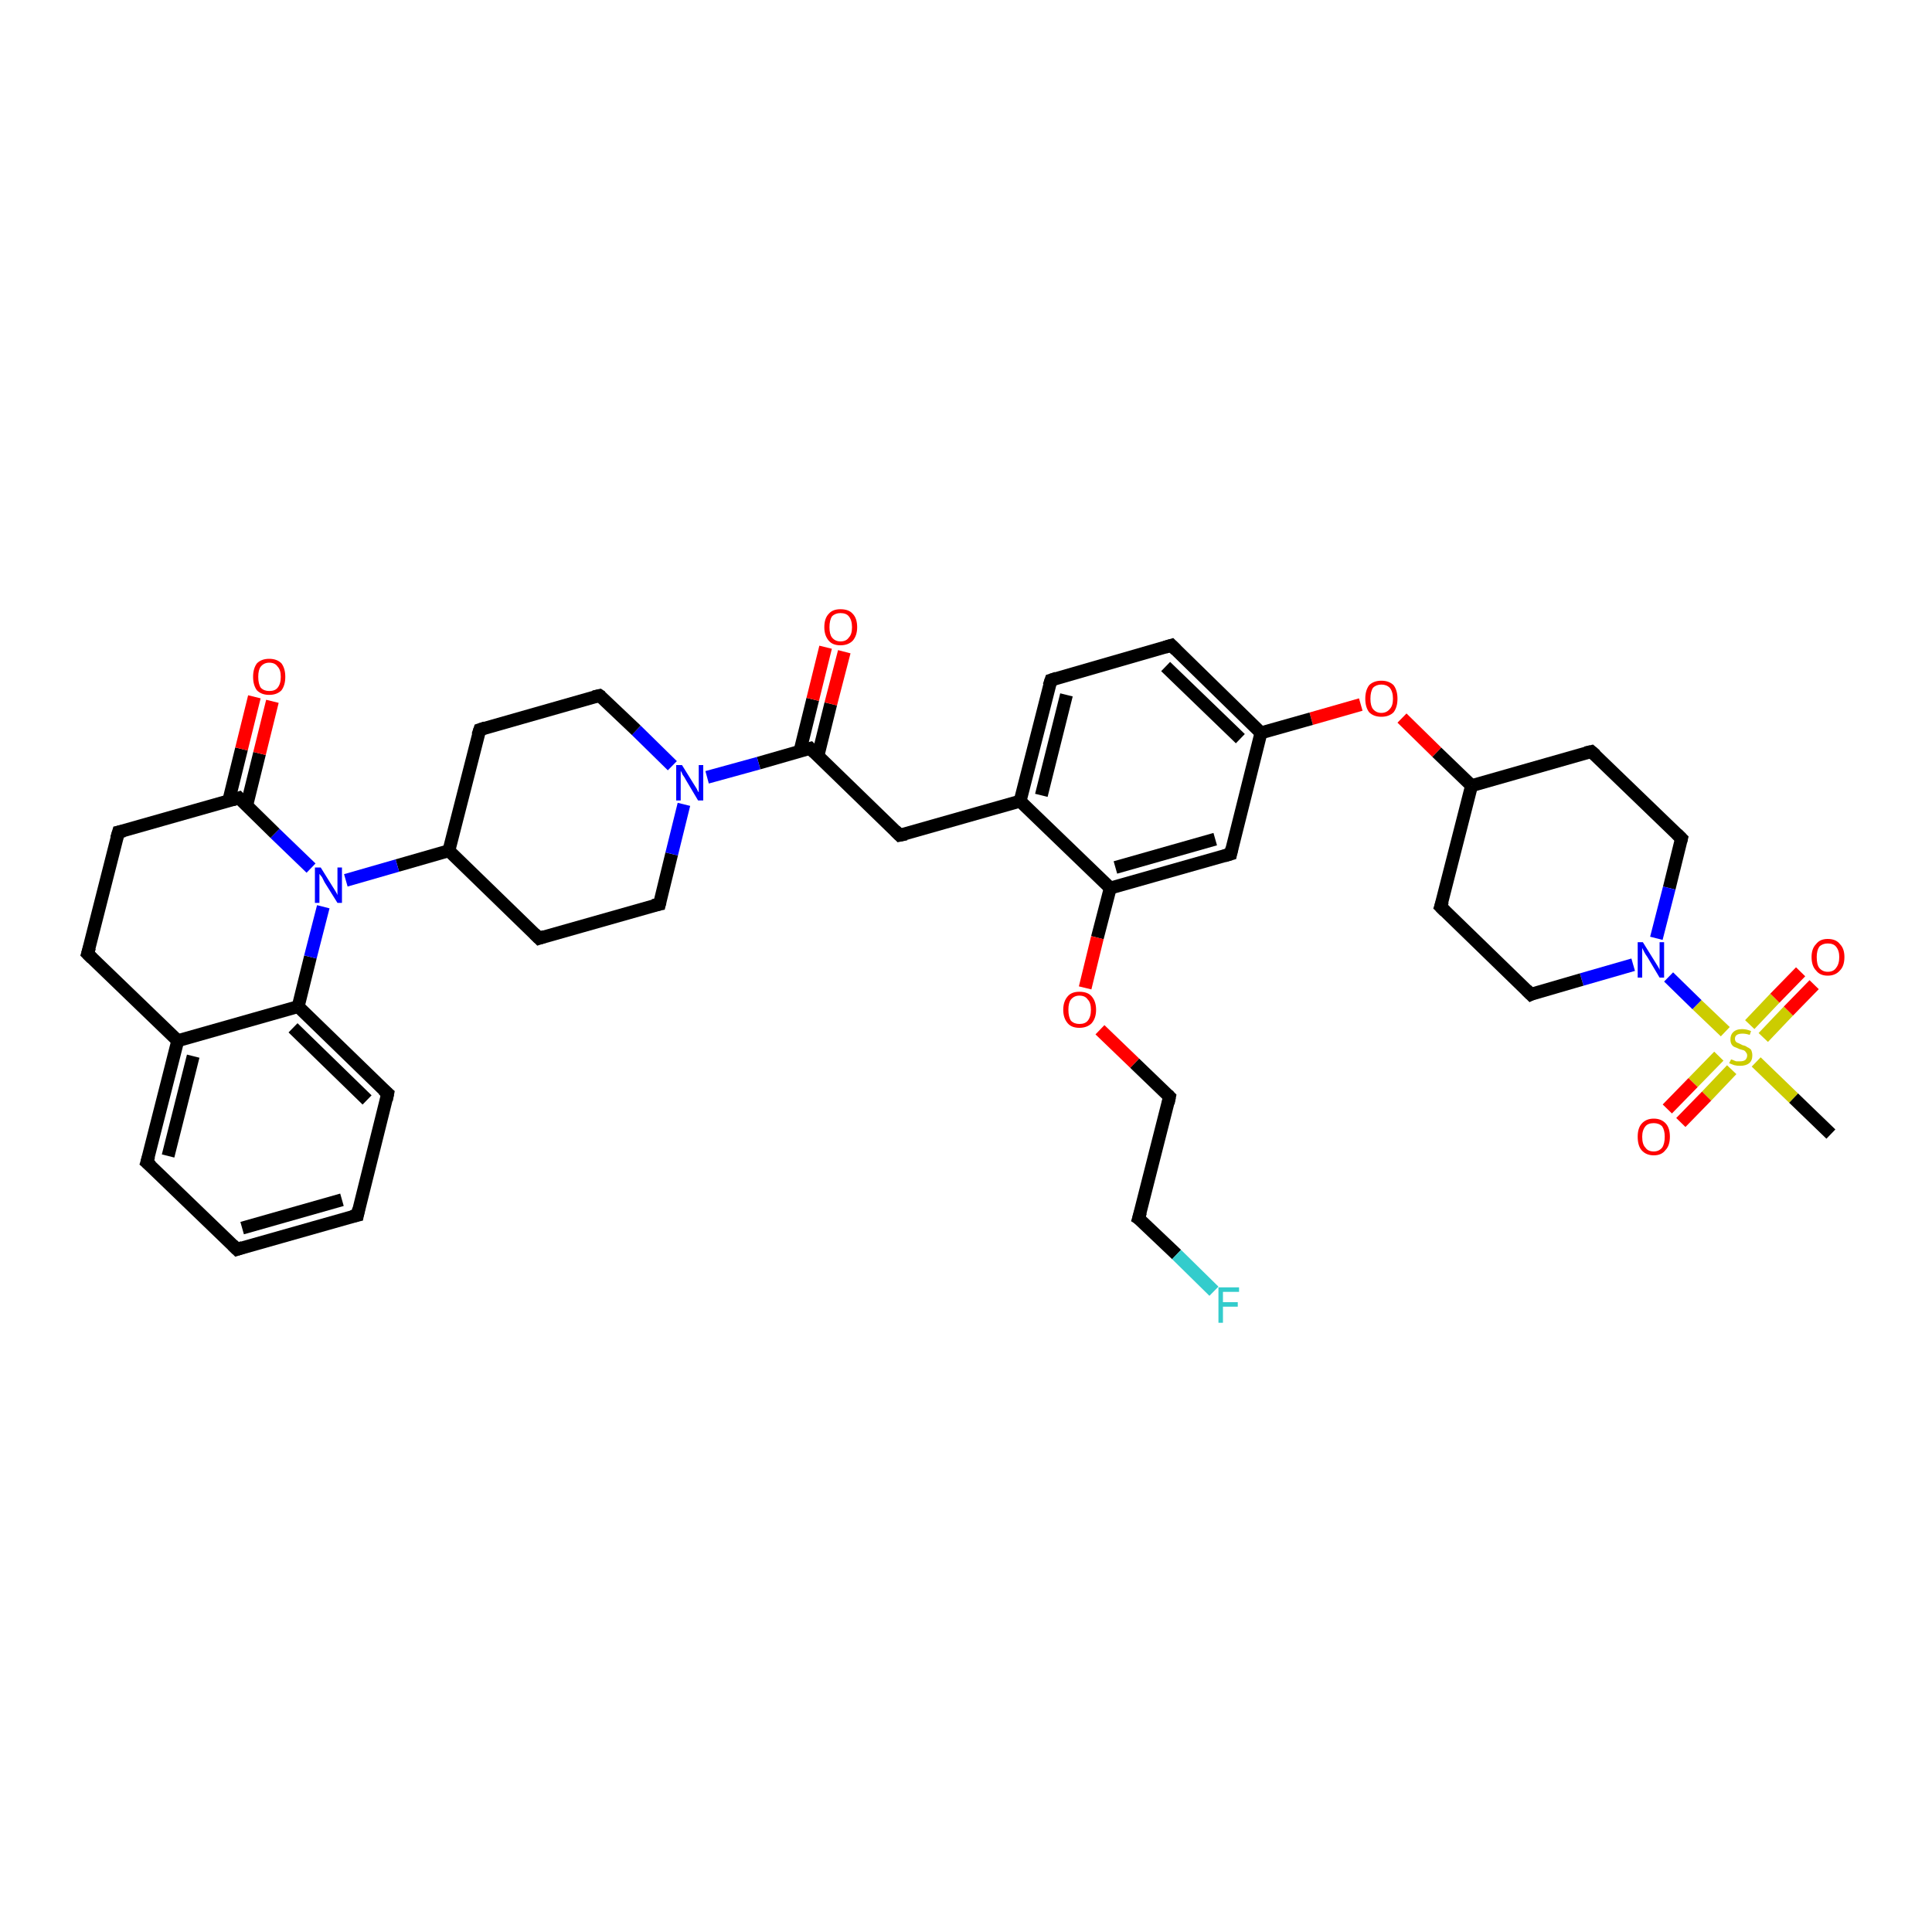 <?xml version='1.0' encoding='iso-8859-1'?>
<svg version='1.1' baseProfile='full'
              xmlns='http://www.w3.org/2000/svg'
                      xmlns:rdkit='http://www.rdkit.org/xml'
                      xmlns:xlink='http://www.w3.org/1999/xlink'
                  xml:space='preserve'
width='300px' height='300px' viewBox='0 0 300 300'>
<!-- END OF HEADER -->
<rect style='opacity:1.0;fill:#FFFFFF;stroke:none' width='300.0' height='300.0' x='0.0' y='0.0'> </rect>
<path class='bond-0 atom-0 atom-1' d='M 284.3,176.1 L 278.5,170.5' style='fill:none;fill-rule:evenodd;stroke:#000000;stroke-width:2.0px;stroke-linecap:butt;stroke-linejoin:miter;stroke-opacity:1' />
<path class='bond-0 atom-0 atom-1' d='M 278.5,170.5 L 272.7,164.9' style='fill:none;fill-rule:evenodd;stroke:#CCCC00;stroke-width:2.0px;stroke-linecap:butt;stroke-linejoin:miter;stroke-opacity:1' />
<path class='bond-1 atom-1 atom-2' d='M 273.8,161.1 L 277.7,157.0' style='fill:none;fill-rule:evenodd;stroke:#CCCC00;stroke-width:2.0px;stroke-linecap:butt;stroke-linejoin:miter;stroke-opacity:1' />
<path class='bond-1 atom-1 atom-2' d='M 277.7,157.0 L 281.7,152.9' style='fill:none;fill-rule:evenodd;stroke:#FF0000;stroke-width:2.0px;stroke-linecap:butt;stroke-linejoin:miter;stroke-opacity:1' />
<path class='bond-1 atom-1 atom-2' d='M 271.7,159.1 L 275.6,155.0' style='fill:none;fill-rule:evenodd;stroke:#CCCC00;stroke-width:2.0px;stroke-linecap:butt;stroke-linejoin:miter;stroke-opacity:1' />
<path class='bond-1 atom-1 atom-2' d='M 275.6,155.0 L 279.6,150.9' style='fill:none;fill-rule:evenodd;stroke:#FF0000;stroke-width:2.0px;stroke-linecap:butt;stroke-linejoin:miter;stroke-opacity:1' />
<path class='bond-2 atom-1 atom-3' d='M 266.9,164.0 L 262.9,168.1' style='fill:none;fill-rule:evenodd;stroke:#CCCC00;stroke-width:2.0px;stroke-linecap:butt;stroke-linejoin:miter;stroke-opacity:1' />
<path class='bond-2 atom-1 atom-3' d='M 262.9,168.1 L 258.9,172.2' style='fill:none;fill-rule:evenodd;stroke:#FF0000;stroke-width:2.0px;stroke-linecap:butt;stroke-linejoin:miter;stroke-opacity:1' />
<path class='bond-2 atom-1 atom-3' d='M 268.9,166.1 L 265.0,170.2' style='fill:none;fill-rule:evenodd;stroke:#CCCC00;stroke-width:2.0px;stroke-linecap:butt;stroke-linejoin:miter;stroke-opacity:1' />
<path class='bond-2 atom-1 atom-3' d='M 265.0,170.2 L 261.0,174.3' style='fill:none;fill-rule:evenodd;stroke:#FF0000;stroke-width:2.0px;stroke-linecap:butt;stroke-linejoin:miter;stroke-opacity:1' />
<path class='bond-3 atom-1 atom-4' d='M 267.9,160.2 L 263.5,156.0' style='fill:none;fill-rule:evenodd;stroke:#CCCC00;stroke-width:2.0px;stroke-linecap:butt;stroke-linejoin:miter;stroke-opacity:1' />
<path class='bond-3 atom-1 atom-4' d='M 263.5,156.0 L 259.1,151.7' style='fill:none;fill-rule:evenodd;stroke:#0000FF;stroke-width:2.0px;stroke-linecap:butt;stroke-linejoin:miter;stroke-opacity:1' />
<path class='bond-4 atom-4 atom-5' d='M 253.6,149.8 L 245.6,152.1' style='fill:none;fill-rule:evenodd;stroke:#0000FF;stroke-width:2.0px;stroke-linecap:butt;stroke-linejoin:miter;stroke-opacity:1' />
<path class='bond-4 atom-4 atom-5' d='M 245.6,152.1 L 237.7,154.4' style='fill:none;fill-rule:evenodd;stroke:#000000;stroke-width:2.0px;stroke-linecap:butt;stroke-linejoin:miter;stroke-opacity:1' />
<path class='bond-5 atom-5 atom-6' d='M 237.7,154.4 L 223.7,140.8' style='fill:none;fill-rule:evenodd;stroke:#000000;stroke-width:2.0px;stroke-linecap:butt;stroke-linejoin:miter;stroke-opacity:1' />
<path class='bond-6 atom-6 atom-7' d='M 223.7,140.8 L 228.5,122.0' style='fill:none;fill-rule:evenodd;stroke:#000000;stroke-width:2.0px;stroke-linecap:butt;stroke-linejoin:miter;stroke-opacity:1' />
<path class='bond-7 atom-7 atom-8' d='M 228.5,122.0 L 247.1,116.7' style='fill:none;fill-rule:evenodd;stroke:#000000;stroke-width:2.0px;stroke-linecap:butt;stroke-linejoin:miter;stroke-opacity:1' />
<path class='bond-8 atom-8 atom-9' d='M 247.1,116.7 L 261.1,130.2' style='fill:none;fill-rule:evenodd;stroke:#000000;stroke-width:2.0px;stroke-linecap:butt;stroke-linejoin:miter;stroke-opacity:1' />
<path class='bond-9 atom-7 atom-10' d='M 228.5,122.0 L 223.1,116.8' style='fill:none;fill-rule:evenodd;stroke:#000000;stroke-width:2.0px;stroke-linecap:butt;stroke-linejoin:miter;stroke-opacity:1' />
<path class='bond-9 atom-7 atom-10' d='M 223.1,116.8 L 217.7,111.5' style='fill:none;fill-rule:evenodd;stroke:#FF0000;stroke-width:2.0px;stroke-linecap:butt;stroke-linejoin:miter;stroke-opacity:1' />
<path class='bond-10 atom-10 atom-11' d='M 211.3,109.4 L 203.6,111.6' style='fill:none;fill-rule:evenodd;stroke:#FF0000;stroke-width:2.0px;stroke-linecap:butt;stroke-linejoin:miter;stroke-opacity:1' />
<path class='bond-10 atom-10 atom-11' d='M 203.6,111.6 L 195.8,113.8' style='fill:none;fill-rule:evenodd;stroke:#000000;stroke-width:2.0px;stroke-linecap:butt;stroke-linejoin:miter;stroke-opacity:1' />
<path class='bond-11 atom-11 atom-12' d='M 195.8,113.8 L 181.9,100.2' style='fill:none;fill-rule:evenodd;stroke:#000000;stroke-width:2.0px;stroke-linecap:butt;stroke-linejoin:miter;stroke-opacity:1' />
<path class='bond-11 atom-11 atom-12' d='M 192.6,114.7 L 181.0,103.5' style='fill:none;fill-rule:evenodd;stroke:#000000;stroke-width:2.0px;stroke-linecap:butt;stroke-linejoin:miter;stroke-opacity:1' />
<path class='bond-12 atom-12 atom-13' d='M 181.9,100.2 L 163.2,105.6' style='fill:none;fill-rule:evenodd;stroke:#000000;stroke-width:2.0px;stroke-linecap:butt;stroke-linejoin:miter;stroke-opacity:1' />
<path class='bond-13 atom-13 atom-14' d='M 163.2,105.6 L 158.4,124.4' style='fill:none;fill-rule:evenodd;stroke:#000000;stroke-width:2.0px;stroke-linecap:butt;stroke-linejoin:miter;stroke-opacity:1' />
<path class='bond-13 atom-13 atom-14' d='M 165.6,107.9 L 161.7,123.5' style='fill:none;fill-rule:evenodd;stroke:#000000;stroke-width:2.0px;stroke-linecap:butt;stroke-linejoin:miter;stroke-opacity:1' />
<path class='bond-14 atom-14 atom-15' d='M 158.4,124.4 L 139.7,129.7' style='fill:none;fill-rule:evenodd;stroke:#000000;stroke-width:2.0px;stroke-linecap:butt;stroke-linejoin:miter;stroke-opacity:1' />
<path class='bond-15 atom-15 atom-16' d='M 139.7,129.7 L 125.8,116.2' style='fill:none;fill-rule:evenodd;stroke:#000000;stroke-width:2.0px;stroke-linecap:butt;stroke-linejoin:miter;stroke-opacity:1' />
<path class='bond-16 atom-16 atom-17' d='M 127.0,117.4 L 129.0,109.3' style='fill:none;fill-rule:evenodd;stroke:#000000;stroke-width:2.0px;stroke-linecap:butt;stroke-linejoin:miter;stroke-opacity:1' />
<path class='bond-16 atom-16 atom-17' d='M 129.0,109.3 L 131.1,101.2' style='fill:none;fill-rule:evenodd;stroke:#FF0000;stroke-width:2.0px;stroke-linecap:butt;stroke-linejoin:miter;stroke-opacity:1' />
<path class='bond-16 atom-16 atom-17' d='M 124.2,116.7 L 126.2,108.6' style='fill:none;fill-rule:evenodd;stroke:#000000;stroke-width:2.0px;stroke-linecap:butt;stroke-linejoin:miter;stroke-opacity:1' />
<path class='bond-16 atom-16 atom-17' d='M 126.2,108.6 L 128.2,100.5' style='fill:none;fill-rule:evenodd;stroke:#FF0000;stroke-width:2.0px;stroke-linecap:butt;stroke-linejoin:miter;stroke-opacity:1' />
<path class='bond-17 atom-16 atom-18' d='M 125.8,116.2 L 117.8,118.5' style='fill:none;fill-rule:evenodd;stroke:#000000;stroke-width:2.0px;stroke-linecap:butt;stroke-linejoin:miter;stroke-opacity:1' />
<path class='bond-17 atom-16 atom-18' d='M 117.8,118.5 L 109.8,120.7' style='fill:none;fill-rule:evenodd;stroke:#0000FF;stroke-width:2.0px;stroke-linecap:butt;stroke-linejoin:miter;stroke-opacity:1' />
<path class='bond-18 atom-18 atom-19' d='M 104.4,118.9 L 98.8,113.4' style='fill:none;fill-rule:evenodd;stroke:#0000FF;stroke-width:2.0px;stroke-linecap:butt;stroke-linejoin:miter;stroke-opacity:1' />
<path class='bond-18 atom-18 atom-19' d='M 98.8,113.4 L 93.1,108.0' style='fill:none;fill-rule:evenodd;stroke:#000000;stroke-width:2.0px;stroke-linecap:butt;stroke-linejoin:miter;stroke-opacity:1' />
<path class='bond-19 atom-19 atom-20' d='M 93.1,108.0 L 74.5,113.3' style='fill:none;fill-rule:evenodd;stroke:#000000;stroke-width:2.0px;stroke-linecap:butt;stroke-linejoin:miter;stroke-opacity:1' />
<path class='bond-20 atom-20 atom-21' d='M 74.5,113.3 L 69.7,132.1' style='fill:none;fill-rule:evenodd;stroke:#000000;stroke-width:2.0px;stroke-linecap:butt;stroke-linejoin:miter;stroke-opacity:1' />
<path class='bond-21 atom-21 atom-22' d='M 69.7,132.1 L 83.7,145.7' style='fill:none;fill-rule:evenodd;stroke:#000000;stroke-width:2.0px;stroke-linecap:butt;stroke-linejoin:miter;stroke-opacity:1' />
<path class='bond-22 atom-22 atom-23' d='M 83.7,145.7 L 102.4,140.4' style='fill:none;fill-rule:evenodd;stroke:#000000;stroke-width:2.0px;stroke-linecap:butt;stroke-linejoin:miter;stroke-opacity:1' />
<path class='bond-23 atom-21 atom-24' d='M 69.7,132.1 L 61.7,134.4' style='fill:none;fill-rule:evenodd;stroke:#000000;stroke-width:2.0px;stroke-linecap:butt;stroke-linejoin:miter;stroke-opacity:1' />
<path class='bond-23 atom-21 atom-24' d='M 61.7,134.4 L 53.7,136.7' style='fill:none;fill-rule:evenodd;stroke:#0000FF;stroke-width:2.0px;stroke-linecap:butt;stroke-linejoin:miter;stroke-opacity:1' />
<path class='bond-24 atom-24 atom-25' d='M 48.3,134.8 L 42.7,129.4' style='fill:none;fill-rule:evenodd;stroke:#0000FF;stroke-width:2.0px;stroke-linecap:butt;stroke-linejoin:miter;stroke-opacity:1' />
<path class='bond-24 atom-24 atom-25' d='M 42.7,129.4 L 37.1,123.9' style='fill:none;fill-rule:evenodd;stroke:#000000;stroke-width:2.0px;stroke-linecap:butt;stroke-linejoin:miter;stroke-opacity:1' />
<path class='bond-25 atom-25 atom-26' d='M 38.3,125.1 L 40.3,117.0' style='fill:none;fill-rule:evenodd;stroke:#000000;stroke-width:2.0px;stroke-linecap:butt;stroke-linejoin:miter;stroke-opacity:1' />
<path class='bond-25 atom-25 atom-26' d='M 40.3,117.0 L 42.3,108.9' style='fill:none;fill-rule:evenodd;stroke:#FF0000;stroke-width:2.0px;stroke-linecap:butt;stroke-linejoin:miter;stroke-opacity:1' />
<path class='bond-25 atom-25 atom-26' d='M 35.5,124.4 L 37.5,116.3' style='fill:none;fill-rule:evenodd;stroke:#000000;stroke-width:2.0px;stroke-linecap:butt;stroke-linejoin:miter;stroke-opacity:1' />
<path class='bond-25 atom-25 atom-26' d='M 37.5,116.3 L 39.5,108.2' style='fill:none;fill-rule:evenodd;stroke:#FF0000;stroke-width:2.0px;stroke-linecap:butt;stroke-linejoin:miter;stroke-opacity:1' />
<path class='bond-26 atom-25 atom-27' d='M 37.1,123.9 L 18.4,129.2' style='fill:none;fill-rule:evenodd;stroke:#000000;stroke-width:2.0px;stroke-linecap:butt;stroke-linejoin:miter;stroke-opacity:1' />
<path class='bond-27 atom-27 atom-28' d='M 18.4,129.2 L 13.6,148.1' style='fill:none;fill-rule:evenodd;stroke:#000000;stroke-width:2.0px;stroke-linecap:butt;stroke-linejoin:miter;stroke-opacity:1' />
<path class='bond-28 atom-28 atom-29' d='M 13.6,148.1 L 27.6,161.6' style='fill:none;fill-rule:evenodd;stroke:#000000;stroke-width:2.0px;stroke-linecap:butt;stroke-linejoin:miter;stroke-opacity:1' />
<path class='bond-29 atom-29 atom-30' d='M 27.6,161.6 L 22.8,180.5' style='fill:none;fill-rule:evenodd;stroke:#000000;stroke-width:2.0px;stroke-linecap:butt;stroke-linejoin:miter;stroke-opacity:1' />
<path class='bond-29 atom-29 atom-30' d='M 30.0,164.0 L 26.1,179.5' style='fill:none;fill-rule:evenodd;stroke:#000000;stroke-width:2.0px;stroke-linecap:butt;stroke-linejoin:miter;stroke-opacity:1' />
<path class='bond-30 atom-30 atom-31' d='M 22.8,180.5 L 36.8,194.0' style='fill:none;fill-rule:evenodd;stroke:#000000;stroke-width:2.0px;stroke-linecap:butt;stroke-linejoin:miter;stroke-opacity:1' />
<path class='bond-31 atom-31 atom-32' d='M 36.8,194.0 L 55.5,188.7' style='fill:none;fill-rule:evenodd;stroke:#000000;stroke-width:2.0px;stroke-linecap:butt;stroke-linejoin:miter;stroke-opacity:1' />
<path class='bond-31 atom-31 atom-32' d='M 37.6,190.7 L 53.1,186.3' style='fill:none;fill-rule:evenodd;stroke:#000000;stroke-width:2.0px;stroke-linecap:butt;stroke-linejoin:miter;stroke-opacity:1' />
<path class='bond-32 atom-32 atom-33' d='M 55.5,188.7 L 60.2,169.8' style='fill:none;fill-rule:evenodd;stroke:#000000;stroke-width:2.0px;stroke-linecap:butt;stroke-linejoin:miter;stroke-opacity:1' />
<path class='bond-33 atom-33 atom-34' d='M 60.2,169.8 L 46.3,156.3' style='fill:none;fill-rule:evenodd;stroke:#000000;stroke-width:2.0px;stroke-linecap:butt;stroke-linejoin:miter;stroke-opacity:1' />
<path class='bond-33 atom-33 atom-34' d='M 57.0,170.8 L 45.5,159.6' style='fill:none;fill-rule:evenodd;stroke:#000000;stroke-width:2.0px;stroke-linecap:butt;stroke-linejoin:miter;stroke-opacity:1' />
<path class='bond-34 atom-14 atom-35' d='M 158.4,124.4 L 172.4,137.9' style='fill:none;fill-rule:evenodd;stroke:#000000;stroke-width:2.0px;stroke-linecap:butt;stroke-linejoin:miter;stroke-opacity:1' />
<path class='bond-35 atom-35 atom-36' d='M 172.4,137.9 L 170.4,145.6' style='fill:none;fill-rule:evenodd;stroke:#000000;stroke-width:2.0px;stroke-linecap:butt;stroke-linejoin:miter;stroke-opacity:1' />
<path class='bond-35 atom-35 atom-36' d='M 170.4,145.6 L 168.5,153.4' style='fill:none;fill-rule:evenodd;stroke:#FF0000;stroke-width:2.0px;stroke-linecap:butt;stroke-linejoin:miter;stroke-opacity:1' />
<path class='bond-36 atom-36 atom-37' d='M 170.8,159.9 L 176.2,165.1' style='fill:none;fill-rule:evenodd;stroke:#FF0000;stroke-width:2.0px;stroke-linecap:butt;stroke-linejoin:miter;stroke-opacity:1' />
<path class='bond-36 atom-36 atom-37' d='M 176.2,165.1 L 181.6,170.3' style='fill:none;fill-rule:evenodd;stroke:#000000;stroke-width:2.0px;stroke-linecap:butt;stroke-linejoin:miter;stroke-opacity:1' />
<path class='bond-37 atom-37 atom-38' d='M 181.6,170.3 L 176.8,189.2' style='fill:none;fill-rule:evenodd;stroke:#000000;stroke-width:2.0px;stroke-linecap:butt;stroke-linejoin:miter;stroke-opacity:1' />
<path class='bond-38 atom-38 atom-39' d='M 176.8,189.2 L 182.7,194.8' style='fill:none;fill-rule:evenodd;stroke:#000000;stroke-width:2.0px;stroke-linecap:butt;stroke-linejoin:miter;stroke-opacity:1' />
<path class='bond-38 atom-38 atom-39' d='M 182.7,194.8 L 188.5,200.5' style='fill:none;fill-rule:evenodd;stroke:#33CCCC;stroke-width:2.0px;stroke-linecap:butt;stroke-linejoin:miter;stroke-opacity:1' />
<path class='bond-39 atom-35 atom-40' d='M 172.4,137.9 L 191.1,132.6' style='fill:none;fill-rule:evenodd;stroke:#000000;stroke-width:2.0px;stroke-linecap:butt;stroke-linejoin:miter;stroke-opacity:1' />
<path class='bond-39 atom-35 atom-40' d='M 173.2,134.7 L 188.7,130.3' style='fill:none;fill-rule:evenodd;stroke:#000000;stroke-width:2.0px;stroke-linecap:butt;stroke-linejoin:miter;stroke-opacity:1' />
<path class='bond-40 atom-9 atom-4' d='M 261.1,130.2 L 259.2,137.9' style='fill:none;fill-rule:evenodd;stroke:#000000;stroke-width:2.0px;stroke-linecap:butt;stroke-linejoin:miter;stroke-opacity:1' />
<path class='bond-40 atom-9 atom-4' d='M 259.2,137.9 L 257.2,145.7' style='fill:none;fill-rule:evenodd;stroke:#0000FF;stroke-width:2.0px;stroke-linecap:butt;stroke-linejoin:miter;stroke-opacity:1' />
<path class='bond-41 atom-40 atom-11' d='M 191.1,132.6 L 195.8,113.8' style='fill:none;fill-rule:evenodd;stroke:#000000;stroke-width:2.0px;stroke-linecap:butt;stroke-linejoin:miter;stroke-opacity:1' />
<path class='bond-42 atom-23 atom-18' d='M 102.4,140.4 L 104.3,132.6' style='fill:none;fill-rule:evenodd;stroke:#000000;stroke-width:2.0px;stroke-linecap:butt;stroke-linejoin:miter;stroke-opacity:1' />
<path class='bond-42 atom-23 atom-18' d='M 104.3,132.6 L 106.2,124.9' style='fill:none;fill-rule:evenodd;stroke:#0000FF;stroke-width:2.0px;stroke-linecap:butt;stroke-linejoin:miter;stroke-opacity:1' />
<path class='bond-43 atom-34 atom-24' d='M 46.3,156.3 L 48.2,148.6' style='fill:none;fill-rule:evenodd;stroke:#000000;stroke-width:2.0px;stroke-linecap:butt;stroke-linejoin:miter;stroke-opacity:1' />
<path class='bond-43 atom-34 atom-24' d='M 48.2,148.6 L 50.2,140.8' style='fill:none;fill-rule:evenodd;stroke:#0000FF;stroke-width:2.0px;stroke-linecap:butt;stroke-linejoin:miter;stroke-opacity:1' />
<path class='bond-44 atom-34 atom-29' d='M 46.3,156.3 L 27.6,161.6' style='fill:none;fill-rule:evenodd;stroke:#000000;stroke-width:2.0px;stroke-linecap:butt;stroke-linejoin:miter;stroke-opacity:1' />
<path d='M 238.1,154.2 L 237.7,154.4 L 237.0,153.7' style='fill:none;stroke:#000000;stroke-width:2.0px;stroke-linecap:butt;stroke-linejoin:miter;stroke-opacity:1;' />
<path d='M 224.4,141.5 L 223.7,140.8 L 224.0,139.9' style='fill:none;stroke:#000000;stroke-width:2.0px;stroke-linecap:butt;stroke-linejoin:miter;stroke-opacity:1;' />
<path d='M 246.2,116.9 L 247.1,116.7 L 247.8,117.3' style='fill:none;stroke:#000000;stroke-width:2.0px;stroke-linecap:butt;stroke-linejoin:miter;stroke-opacity:1;' />
<path d='M 260.4,129.5 L 261.1,130.2 L 261.0,130.6' style='fill:none;stroke:#000000;stroke-width:2.0px;stroke-linecap:butt;stroke-linejoin:miter;stroke-opacity:1;' />
<path d='M 182.6,100.9 L 181.9,100.2 L 180.9,100.5' style='fill:none;stroke:#000000;stroke-width:2.0px;stroke-linecap:butt;stroke-linejoin:miter;stroke-opacity:1;' />
<path d='M 164.1,105.3 L 163.2,105.6 L 162.9,106.5' style='fill:none;stroke:#000000;stroke-width:2.0px;stroke-linecap:butt;stroke-linejoin:miter;stroke-opacity:1;' />
<path d='M 140.7,129.5 L 139.7,129.7 L 139.0,129.0' style='fill:none;stroke:#000000;stroke-width:2.0px;stroke-linecap:butt;stroke-linejoin:miter;stroke-opacity:1;' />
<path d='M 126.5,116.9 L 125.8,116.2 L 125.4,116.3' style='fill:none;stroke:#000000;stroke-width:2.0px;stroke-linecap:butt;stroke-linejoin:miter;stroke-opacity:1;' />
<path d='M 93.4,108.2 L 93.1,108.0 L 92.2,108.2' style='fill:none;stroke:#000000;stroke-width:2.0px;stroke-linecap:butt;stroke-linejoin:miter;stroke-opacity:1;' />
<path d='M 75.4,113.0 L 74.5,113.3 L 74.2,114.2' style='fill:none;stroke:#000000;stroke-width:2.0px;stroke-linecap:butt;stroke-linejoin:miter;stroke-opacity:1;' />
<path d='M 83.0,145.0 L 83.7,145.7 L 84.6,145.4' style='fill:none;stroke:#000000;stroke-width:2.0px;stroke-linecap:butt;stroke-linejoin:miter;stroke-opacity:1;' />
<path d='M 101.4,140.6 L 102.4,140.4 L 102.5,140.0' style='fill:none;stroke:#000000;stroke-width:2.0px;stroke-linecap:butt;stroke-linejoin:miter;stroke-opacity:1;' />
<path d='M 37.4,124.2 L 37.1,123.9 L 36.1,124.2' style='fill:none;stroke:#000000;stroke-width:2.0px;stroke-linecap:butt;stroke-linejoin:miter;stroke-opacity:1;' />
<path d='M 19.3,129.0 L 18.4,129.2 L 18.1,130.2' style='fill:none;stroke:#000000;stroke-width:2.0px;stroke-linecap:butt;stroke-linejoin:miter;stroke-opacity:1;' />
<path d='M 13.9,147.1 L 13.6,148.1 L 14.3,148.8' style='fill:none;stroke:#000000;stroke-width:2.0px;stroke-linecap:butt;stroke-linejoin:miter;stroke-opacity:1;' />
<path d='M 23.1,179.5 L 22.8,180.5 L 23.5,181.1' style='fill:none;stroke:#000000;stroke-width:2.0px;stroke-linecap:butt;stroke-linejoin:miter;stroke-opacity:1;' />
<path d='M 36.1,193.3 L 36.8,194.0 L 37.7,193.7' style='fill:none;stroke:#000000;stroke-width:2.0px;stroke-linecap:butt;stroke-linejoin:miter;stroke-opacity:1;' />
<path d='M 54.6,188.9 L 55.5,188.7 L 55.7,187.7' style='fill:none;stroke:#000000;stroke-width:2.0px;stroke-linecap:butt;stroke-linejoin:miter;stroke-opacity:1;' />
<path d='M 60.0,170.8 L 60.2,169.8 L 59.5,169.2' style='fill:none;stroke:#000000;stroke-width:2.0px;stroke-linecap:butt;stroke-linejoin:miter;stroke-opacity:1;' />
<path d='M 181.3,170.0 L 181.6,170.3 L 181.4,171.3' style='fill:none;stroke:#000000;stroke-width:2.0px;stroke-linecap:butt;stroke-linejoin:miter;stroke-opacity:1;' />
<path d='M 177.1,188.2 L 176.8,189.2 L 177.1,189.4' style='fill:none;stroke:#000000;stroke-width:2.0px;stroke-linecap:butt;stroke-linejoin:miter;stroke-opacity:1;' />
<path d='M 190.1,132.9 L 191.1,132.6 L 191.3,131.7' style='fill:none;stroke:#000000;stroke-width:2.0px;stroke-linecap:butt;stroke-linejoin:miter;stroke-opacity:1;' />
<path class='atom-1' d='M 268.8 164.5
Q 268.8 164.5, 269.1 164.6
Q 269.3 164.7, 269.6 164.8
Q 269.9 164.8, 270.2 164.8
Q 270.7 164.8, 271.0 164.6
Q 271.3 164.3, 271.3 163.9
Q 271.3 163.6, 271.1 163.4
Q 271.0 163.2, 270.8 163.1
Q 270.5 163.0, 270.1 162.9
Q 269.7 162.7, 269.4 162.6
Q 269.1 162.5, 268.9 162.2
Q 268.7 161.9, 268.7 161.4
Q 268.7 160.7, 269.1 160.3
Q 269.6 159.8, 270.5 159.8
Q 271.2 159.8, 271.9 160.1
L 271.7 160.7
Q 271.1 160.5, 270.6 160.5
Q 270.0 160.5, 269.7 160.7
Q 269.4 160.9, 269.4 161.3
Q 269.4 161.6, 269.6 161.8
Q 269.7 161.9, 270.0 162.0
Q 270.2 162.1, 270.6 162.3
Q 271.1 162.4, 271.3 162.6
Q 271.6 162.7, 271.9 163.0
Q 272.1 163.4, 272.1 163.9
Q 272.1 164.7, 271.6 165.1
Q 271.1 165.5, 270.2 165.5
Q 269.7 165.5, 269.3 165.4
Q 269.0 165.3, 268.5 165.1
L 268.8 164.5
' fill='#CCCC00'/>
<path class='atom-2' d='M 281.3 148.6
Q 281.3 147.3, 282.0 146.6
Q 282.6 145.8, 283.8 145.8
Q 285.1 145.8, 285.7 146.6
Q 286.4 147.3, 286.4 148.6
Q 286.4 150.0, 285.7 150.7
Q 285.0 151.5, 283.8 151.5
Q 282.6 151.5, 282.0 150.7
Q 281.3 150.0, 281.3 148.6
M 283.8 150.9
Q 284.7 150.9, 285.1 150.3
Q 285.6 149.7, 285.6 148.6
Q 285.6 147.6, 285.1 147.0
Q 284.7 146.5, 283.8 146.5
Q 283.0 146.5, 282.5 147.0
Q 282.1 147.6, 282.1 148.6
Q 282.1 149.8, 282.5 150.3
Q 283.0 150.9, 283.8 150.9
' fill='#FF0000'/>
<path class='atom-3' d='M 254.3 176.5
Q 254.3 175.2, 254.9 174.5
Q 255.6 173.7, 256.8 173.7
Q 258.0 173.7, 258.7 174.5
Q 259.3 175.2, 259.3 176.5
Q 259.3 177.9, 258.6 178.6
Q 258.0 179.4, 256.8 179.4
Q 255.6 179.4, 254.9 178.6
Q 254.3 177.9, 254.3 176.5
M 256.8 178.8
Q 257.6 178.8, 258.1 178.2
Q 258.5 177.6, 258.5 176.5
Q 258.5 175.5, 258.1 174.9
Q 257.6 174.4, 256.8 174.4
Q 255.9 174.4, 255.5 174.9
Q 255.0 175.5, 255.0 176.5
Q 255.0 177.7, 255.5 178.2
Q 255.9 178.8, 256.8 178.8
' fill='#FF0000'/>
<path class='atom-4' d='M 255.1 146.3
L 256.9 149.2
Q 257.1 149.5, 257.4 150.0
Q 257.7 150.5, 257.7 150.6
L 257.7 146.3
L 258.4 146.3
L 258.4 151.8
L 257.7 151.8
L 255.8 148.6
Q 255.5 148.2, 255.3 147.8
Q 255.1 147.4, 255.0 147.2
L 255.0 151.8
L 254.3 151.8
L 254.3 146.3
L 255.1 146.3
' fill='#0000FF'/>
<path class='atom-10' d='M 212.0 108.5
Q 212.0 107.2, 212.6 106.4
Q 213.3 105.7, 214.5 105.7
Q 215.7 105.7, 216.4 106.4
Q 217.0 107.2, 217.0 108.5
Q 217.0 109.8, 216.4 110.6
Q 215.7 111.3, 214.5 111.3
Q 213.3 111.3, 212.6 110.6
Q 212.0 109.8, 212.0 108.5
M 214.5 110.7
Q 215.3 110.7, 215.8 110.1
Q 216.3 109.6, 216.3 108.5
Q 216.3 107.4, 215.8 106.8
Q 215.3 106.3, 214.5 106.3
Q 213.7 106.3, 213.2 106.8
Q 212.8 107.4, 212.8 108.5
Q 212.8 109.6, 213.2 110.1
Q 213.7 110.7, 214.5 110.7
' fill='#FF0000'/>
<path class='atom-17' d='M 128.0 97.4
Q 128.0 96.0, 128.7 95.3
Q 129.3 94.6, 130.5 94.6
Q 131.8 94.6, 132.4 95.3
Q 133.1 96.0, 133.1 97.4
Q 133.1 98.7, 132.4 99.5
Q 131.7 100.2, 130.5 100.2
Q 129.3 100.2, 128.7 99.5
Q 128.0 98.7, 128.0 97.4
M 130.5 99.6
Q 131.4 99.6, 131.8 99.0
Q 132.3 98.5, 132.3 97.4
Q 132.3 96.3, 131.8 95.7
Q 131.4 95.2, 130.5 95.2
Q 129.7 95.2, 129.2 95.7
Q 128.8 96.3, 128.8 97.4
Q 128.8 98.5, 129.2 99.0
Q 129.7 99.6, 130.5 99.6
' fill='#FF0000'/>
<path class='atom-18' d='M 105.9 118.8
L 107.7 121.7
Q 107.9 122.0, 108.2 122.5
Q 108.4 123.0, 108.5 123.0
L 108.5 118.8
L 109.2 118.8
L 109.2 124.3
L 108.4 124.3
L 106.5 121.1
Q 106.3 120.7, 106.0 120.3
Q 105.8 119.8, 105.7 119.7
L 105.7 124.3
L 105.0 124.3
L 105.0 118.8
L 105.9 118.8
' fill='#0000FF'/>
<path class='atom-24' d='M 49.8 134.7
L 51.6 137.6
Q 51.8 137.9, 52.1 138.4
Q 52.4 138.9, 52.4 139.0
L 52.4 134.7
L 53.1 134.7
L 53.1 140.2
L 52.4 140.2
L 50.4 137.0
Q 50.2 136.6, 50.0 136.2
Q 49.7 135.8, 49.6 135.7
L 49.6 140.2
L 48.9 140.2
L 48.9 134.7
L 49.8 134.7
' fill='#0000FF'/>
<path class='atom-26' d='M 39.3 105.1
Q 39.3 103.8, 39.9 103.0
Q 40.6 102.3, 41.8 102.3
Q 43.0 102.3, 43.7 103.0
Q 44.3 103.8, 44.3 105.1
Q 44.3 106.4, 43.7 107.2
Q 43.0 107.9, 41.8 107.9
Q 40.6 107.9, 39.9 107.2
Q 39.3 106.4, 39.3 105.1
M 41.8 107.3
Q 42.7 107.3, 43.1 106.8
Q 43.6 106.2, 43.6 105.1
Q 43.6 104.0, 43.1 103.5
Q 42.7 102.9, 41.8 102.9
Q 41.0 102.9, 40.5 103.5
Q 40.1 104.0, 40.1 105.1
Q 40.1 106.2, 40.5 106.8
Q 41.0 107.3, 41.8 107.3
' fill='#FF0000'/>
<path class='atom-36' d='M 165.1 156.8
Q 165.1 155.5, 165.8 154.7
Q 166.4 154.0, 167.6 154.0
Q 168.9 154.0, 169.5 154.7
Q 170.2 155.5, 170.2 156.8
Q 170.2 158.1, 169.5 158.9
Q 168.8 159.6, 167.6 159.6
Q 166.4 159.6, 165.8 158.9
Q 165.1 158.1, 165.1 156.8
M 167.6 159.0
Q 168.5 159.0, 168.9 158.5
Q 169.4 157.9, 169.4 156.8
Q 169.4 155.7, 168.9 155.2
Q 168.5 154.6, 167.6 154.6
Q 166.8 154.6, 166.3 155.2
Q 165.9 155.7, 165.9 156.8
Q 165.9 157.9, 166.3 158.5
Q 166.8 159.0, 167.6 159.0
' fill='#FF0000'/>
<path class='atom-39' d='M 189.2 199.9
L 192.4 199.9
L 192.4 200.6
L 189.9 200.6
L 189.9 202.2
L 192.2 202.2
L 192.2 202.9
L 189.9 202.9
L 189.9 205.4
L 189.2 205.4
L 189.2 199.9
' fill='#33CCCC'/>
</svg>
